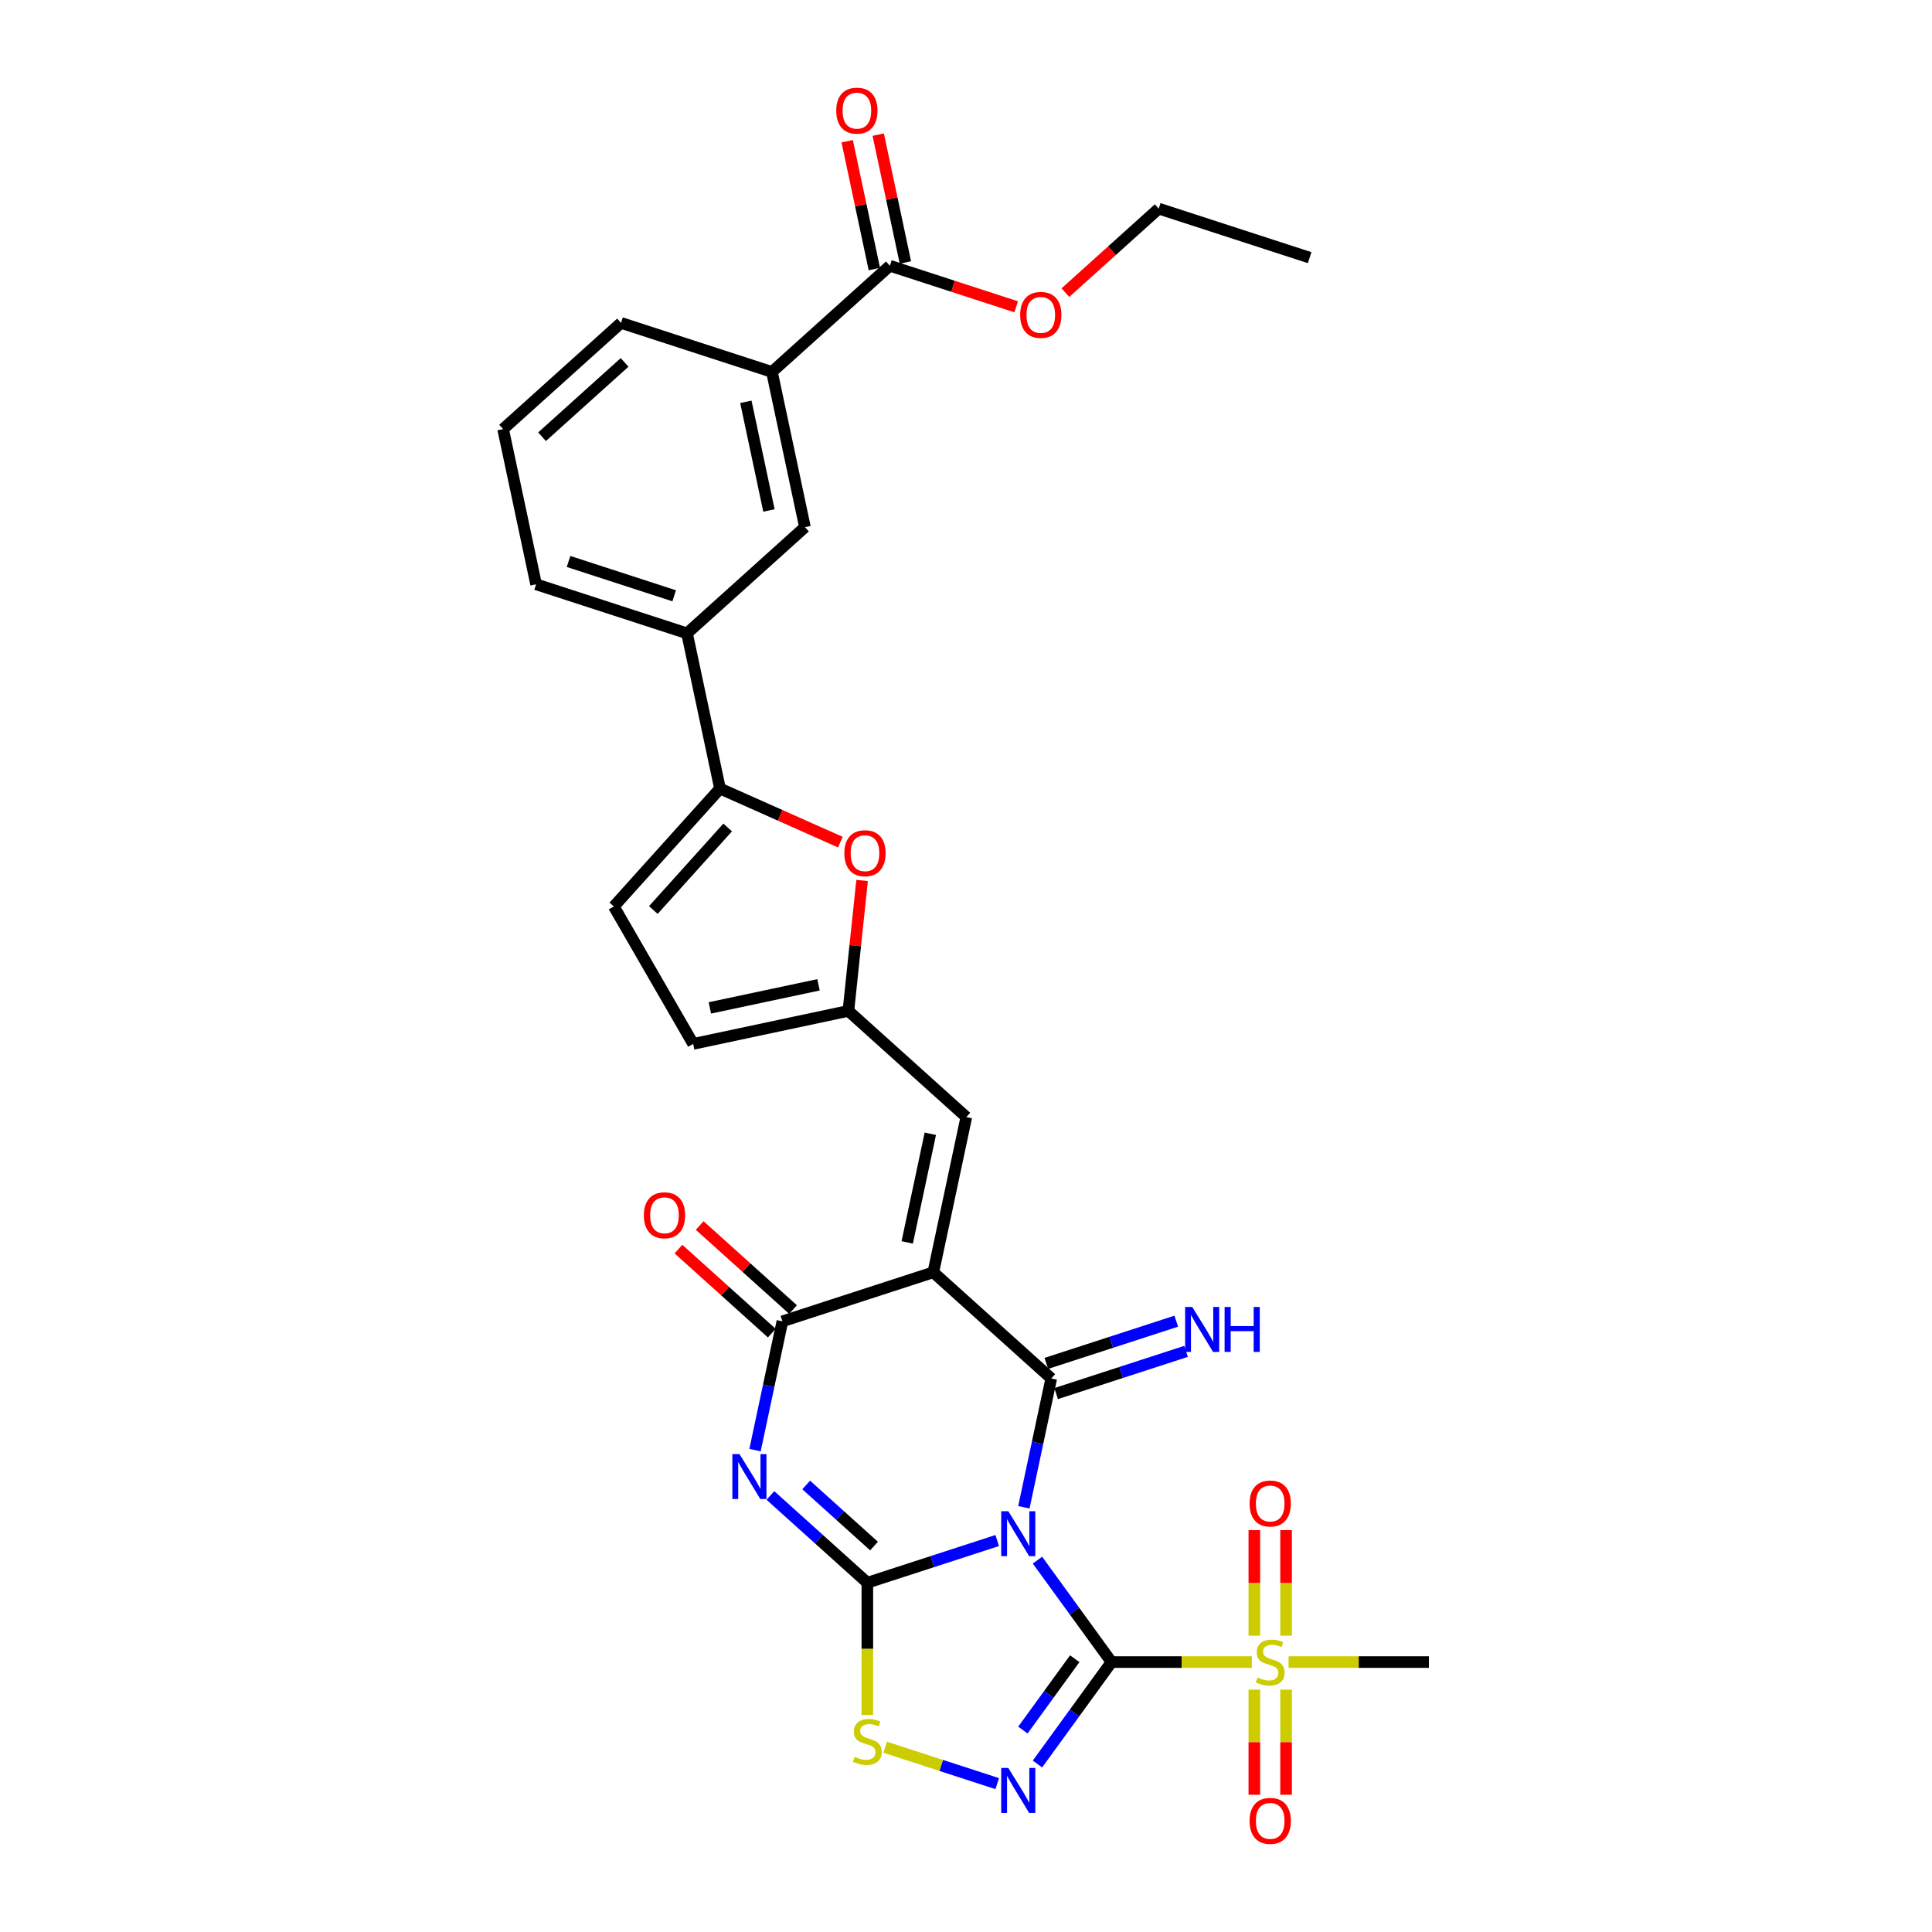 <?xml version='1.0' encoding='iso-8859-1'?>
<svg version='1.1' baseProfile='full'
              xmlns='http://www.w3.org/2000/svg'
                      xmlns:rdkit='http://www.rdkit.org/xml'
                      xmlns:xlink='http://www.w3.org/1999/xlink'
                  xml:space='preserve'
width='1000px' height='1000px' viewBox='0 0 1000 1000'>
<!-- END OF HEADER -->
<rect style='opacity:1.0;fill:#FFFFFF;stroke:none' width='1000' height='1000' x='0' y='0'> </rect>
<path class='bond-0' d='M 536.988,807.524 L 556.155,833.906' style='fill:none;fill-rule:evenodd;stroke:#0000FF;stroke-width:6px;stroke-linecap:butt;stroke-linejoin:miter;stroke-opacity:1' />
<path class='bond-0' d='M 556.155,833.906 L 575.323,860.288' style='fill:none;fill-rule:evenodd;stroke:#000000;stroke-width:6px;stroke-linecap:butt;stroke-linejoin:miter;stroke-opacity:1' />
<path class='bond-1' d='M 516.171,797.373 L 482.551,808.297' style='fill:none;fill-rule:evenodd;stroke:#0000FF;stroke-width:6px;stroke-linecap:butt;stroke-linejoin:miter;stroke-opacity:1' />
<path class='bond-1' d='M 482.551,808.297 L 448.932,819.221' style='fill:none;fill-rule:evenodd;stroke:#000000;stroke-width:6px;stroke-linecap:butt;stroke-linejoin:miter;stroke-opacity:1' />
<path class='bond-2' d='M 529.954,780.156 L 537.039,746.828' style='fill:none;fill-rule:evenodd;stroke:#0000FF;stroke-width:6px;stroke-linecap:butt;stroke-linejoin:miter;stroke-opacity:1' />
<path class='bond-2' d='M 537.039,746.828 L 544.123,713.5' style='fill:none;fill-rule:evenodd;stroke:#000000;stroke-width:6px;stroke-linecap:butt;stroke-linejoin:miter;stroke-opacity:1' />
<path class='bond-5' d='M 575.323,860.288 L 556.155,886.67' style='fill:none;fill-rule:evenodd;stroke:#000000;stroke-width:6px;stroke-linecap:butt;stroke-linejoin:miter;stroke-opacity:1' />
<path class='bond-5' d='M 556.155,886.67 L 536.988,913.053' style='fill:none;fill-rule:evenodd;stroke:#0000FF;stroke-width:6px;stroke-linecap:butt;stroke-linejoin:miter;stroke-opacity:1' />
<path class='bond-5' d='M 556.283,858.547 L 542.866,877.015' style='fill:none;fill-rule:evenodd;stroke:#000000;stroke-width:6px;stroke-linecap:butt;stroke-linejoin:miter;stroke-opacity:1' />
<path class='bond-5' d='M 542.866,877.015 L 529.448,895.482' style='fill:none;fill-rule:evenodd;stroke:#0000FF;stroke-width:6px;stroke-linecap:butt;stroke-linejoin:miter;stroke-opacity:1' />
<path class='bond-7' d='M 575.323,860.288 L 611.635,860.288' style='fill:none;fill-rule:evenodd;stroke:#000000;stroke-width:6px;stroke-linecap:butt;stroke-linejoin:miter;stroke-opacity:1' />
<path class='bond-7' d='M 611.635,860.288 L 647.947,860.288' style='fill:none;fill-rule:evenodd;stroke:#CCCC00;stroke-width:6px;stroke-linecap:butt;stroke-linejoin:miter;stroke-opacity:1' />
<path class='bond-4' d='M 448.932,819.221 L 423.85,796.637' style='fill:none;fill-rule:evenodd;stroke:#000000;stroke-width:6px;stroke-linecap:butt;stroke-linejoin:miter;stroke-opacity:1' />
<path class='bond-4' d='M 423.85,796.637 L 398.768,774.054' style='fill:none;fill-rule:evenodd;stroke:#0000FF;stroke-width:6px;stroke-linecap:butt;stroke-linejoin:miter;stroke-opacity:1' />
<path class='bond-4' d='M 452.399,800.238 L 434.842,784.43' style='fill:none;fill-rule:evenodd;stroke:#000000;stroke-width:6px;stroke-linecap:butt;stroke-linejoin:miter;stroke-opacity:1' />
<path class='bond-4' d='M 434.842,784.43 L 417.285,768.621' style='fill:none;fill-rule:evenodd;stroke:#0000FF;stroke-width:6px;stroke-linecap:butt;stroke-linejoin:miter;stroke-opacity:1' />
<path class='bond-8' d='M 448.932,819.221 L 448.932,853.463' style='fill:none;fill-rule:evenodd;stroke:#000000;stroke-width:6px;stroke-linecap:butt;stroke-linejoin:miter;stroke-opacity:1' />
<path class='bond-8' d='M 448.932,853.463 L 448.932,887.704' style='fill:none;fill-rule:evenodd;stroke:#CCCC00;stroke-width:6px;stroke-linecap:butt;stroke-linejoin:miter;stroke-opacity:1' />
<path class='bond-3' d='M 544.123,713.5 L 483.085,658.542' style='fill:none;fill-rule:evenodd;stroke:#000000;stroke-width:6px;stroke-linecap:butt;stroke-linejoin:miter;stroke-opacity:1' />
<path class='bond-14' d='M 546.661,721.312 L 580.281,710.388' style='fill:none;fill-rule:evenodd;stroke:#000000;stroke-width:6px;stroke-linecap:butt;stroke-linejoin:miter;stroke-opacity:1' />
<path class='bond-14' d='M 580.281,710.388 L 613.901,699.464' style='fill:none;fill-rule:evenodd;stroke:#0000FF;stroke-width:6px;stroke-linecap:butt;stroke-linejoin:miter;stroke-opacity:1' />
<path class='bond-14' d='M 541.585,705.689 L 575.204,694.765' style='fill:none;fill-rule:evenodd;stroke:#000000;stroke-width:6px;stroke-linecap:butt;stroke-linejoin:miter;stroke-opacity:1' />
<path class='bond-14' d='M 575.204,694.765 L 608.824,683.841' style='fill:none;fill-rule:evenodd;stroke:#0000FF;stroke-width:6px;stroke-linecap:butt;stroke-linejoin:miter;stroke-opacity:1' />
<path class='bond-6' d='M 483.085,658.542 L 404.97,683.923' style='fill:none;fill-rule:evenodd;stroke:#000000;stroke-width:6px;stroke-linecap:butt;stroke-linejoin:miter;stroke-opacity:1' />
<path class='bond-9' d='M 483.085,658.542 L 500.162,578.202' style='fill:none;fill-rule:evenodd;stroke:#000000;stroke-width:6px;stroke-linecap:butt;stroke-linejoin:miter;stroke-opacity:1' />
<path class='bond-9' d='M 469.578,643.075 L 481.532,586.838' style='fill:none;fill-rule:evenodd;stroke:#000000;stroke-width:6px;stroke-linecap:butt;stroke-linejoin:miter;stroke-opacity:1' />
<path class='bond-32' d='M 390.802,750.579 L 397.886,717.251' style='fill:none;fill-rule:evenodd;stroke:#0000FF;stroke-width:6px;stroke-linecap:butt;stroke-linejoin:miter;stroke-opacity:1' />
<path class='bond-32' d='M 397.886,717.251 L 404.97,683.923' style='fill:none;fill-rule:evenodd;stroke:#000000;stroke-width:6px;stroke-linecap:butt;stroke-linejoin:miter;stroke-opacity:1' />
<path class='bond-31' d='M 516.171,923.203 L 487.164,913.778' style='fill:none;fill-rule:evenodd;stroke:#0000FF;stroke-width:6px;stroke-linecap:butt;stroke-linejoin:miter;stroke-opacity:1' />
<path class='bond-31' d='M 487.164,913.778 L 458.157,904.353' style='fill:none;fill-rule:evenodd;stroke:#CCCC00;stroke-width:6px;stroke-linecap:butt;stroke-linejoin:miter;stroke-opacity:1' />
<path class='bond-22' d='M 410.466,677.819 L 386.313,656.071' style='fill:none;fill-rule:evenodd;stroke:#000000;stroke-width:6px;stroke-linecap:butt;stroke-linejoin:miter;stroke-opacity:1' />
<path class='bond-22' d='M 386.313,656.071 L 362.159,634.323' style='fill:none;fill-rule:evenodd;stroke:#FF0000;stroke-width:6px;stroke-linecap:butt;stroke-linejoin:miter;stroke-opacity:1' />
<path class='bond-22' d='M 399.475,690.026 L 375.321,668.279' style='fill:none;fill-rule:evenodd;stroke:#000000;stroke-width:6px;stroke-linecap:butt;stroke-linejoin:miter;stroke-opacity:1' />
<path class='bond-22' d='M 375.321,668.279 L 351.168,646.531' style='fill:none;fill-rule:evenodd;stroke:#FF0000;stroke-width:6px;stroke-linecap:butt;stroke-linejoin:miter;stroke-opacity:1' />
<path class='bond-20' d='M 665.671,846.637 L 665.671,819.313' style='fill:none;fill-rule:evenodd;stroke:#CCCC00;stroke-width:6px;stroke-linecap:butt;stroke-linejoin:miter;stroke-opacity:1' />
<path class='bond-20' d='M 665.671,819.313 L 665.671,791.989' style='fill:none;fill-rule:evenodd;stroke:#FF0000;stroke-width:6px;stroke-linecap:butt;stroke-linejoin:miter;stroke-opacity:1' />
<path class='bond-20' d='M 649.244,846.637 L 649.244,819.313' style='fill:none;fill-rule:evenodd;stroke:#CCCC00;stroke-width:6px;stroke-linecap:butt;stroke-linejoin:miter;stroke-opacity:1' />
<path class='bond-20' d='M 649.244,819.313 L 649.244,791.989' style='fill:none;fill-rule:evenodd;stroke:#FF0000;stroke-width:6px;stroke-linecap:butt;stroke-linejoin:miter;stroke-opacity:1' />
<path class='bond-21' d='M 649.244,874.563 L 649.244,901.764' style='fill:none;fill-rule:evenodd;stroke:#CCCC00;stroke-width:6px;stroke-linecap:butt;stroke-linejoin:miter;stroke-opacity:1' />
<path class='bond-21' d='M 649.244,901.764 L 649.244,928.964' style='fill:none;fill-rule:evenodd;stroke:#FF0000;stroke-width:6px;stroke-linecap:butt;stroke-linejoin:miter;stroke-opacity:1' />
<path class='bond-21' d='M 665.671,874.563 L 665.671,901.764' style='fill:none;fill-rule:evenodd;stroke:#CCCC00;stroke-width:6px;stroke-linecap:butt;stroke-linejoin:miter;stroke-opacity:1' />
<path class='bond-21' d='M 665.671,901.764 L 665.671,928.964' style='fill:none;fill-rule:evenodd;stroke:#FF0000;stroke-width:6px;stroke-linecap:butt;stroke-linejoin:miter;stroke-opacity:1' />
<path class='bond-24' d='M 666.969,860.288 L 703.28,860.288' style='fill:none;fill-rule:evenodd;stroke:#CCCC00;stroke-width:6px;stroke-linecap:butt;stroke-linejoin:miter;stroke-opacity:1' />
<path class='bond-24' d='M 703.28,860.288 L 739.592,860.288' style='fill:none;fill-rule:evenodd;stroke:#000000;stroke-width:6px;stroke-linecap:butt;stroke-linejoin:miter;stroke-opacity:1' />
<path class='bond-12' d='M 500.162,578.202 L 439.124,523.244' style='fill:none;fill-rule:evenodd;stroke:#000000;stroke-width:6px;stroke-linecap:butt;stroke-linejoin:miter;stroke-opacity:1' />
<path class='bond-10' d='M 372.676,408.152 L 403.827,422.022' style='fill:none;fill-rule:evenodd;stroke:#000000;stroke-width:6px;stroke-linecap:butt;stroke-linejoin:miter;stroke-opacity:1' />
<path class='bond-10' d='M 403.827,422.022 L 434.978,435.891' style='fill:none;fill-rule:evenodd;stroke:#FF0000;stroke-width:6px;stroke-linecap:butt;stroke-linejoin:miter;stroke-opacity:1' />
<path class='bond-16' d='M 372.676,408.152 L 355.599,327.813' style='fill:none;fill-rule:evenodd;stroke:#000000;stroke-width:6px;stroke-linecap:butt;stroke-linejoin:miter;stroke-opacity:1' />
<path class='bond-33' d='M 372.676,408.152 L 317.717,469.19' style='fill:none;fill-rule:evenodd;stroke:#000000;stroke-width:6px;stroke-linecap:butt;stroke-linejoin:miter;stroke-opacity:1' />
<path class='bond-33' d='M 376.64,428.299 L 338.168,471.026' style='fill:none;fill-rule:evenodd;stroke:#000000;stroke-width:6px;stroke-linecap:butt;stroke-linejoin:miter;stroke-opacity:1' />
<path class='bond-11' d='M 446.219,455.736 L 442.672,489.49' style='fill:none;fill-rule:evenodd;stroke:#FF0000;stroke-width:6px;stroke-linecap:butt;stroke-linejoin:miter;stroke-opacity:1' />
<path class='bond-11' d='M 442.672,489.49 L 439.124,523.244' style='fill:none;fill-rule:evenodd;stroke:#000000;stroke-width:6px;stroke-linecap:butt;stroke-linejoin:miter;stroke-opacity:1' />
<path class='bond-17' d='M 439.124,523.244 L 358.784,540.32' style='fill:none;fill-rule:evenodd;stroke:#000000;stroke-width:6px;stroke-linecap:butt;stroke-linejoin:miter;stroke-opacity:1' />
<path class='bond-17' d='M 423.658,509.737 L 367.42,521.691' style='fill:none;fill-rule:evenodd;stroke:#000000;stroke-width:6px;stroke-linecap:butt;stroke-linejoin:miter;stroke-opacity:1' />
<path class='bond-13' d='M 317.717,469.19 L 358.784,540.32' style='fill:none;fill-rule:evenodd;stroke:#000000;stroke-width:6px;stroke-linecap:butt;stroke-linejoin:miter;stroke-opacity:1' />
<path class='bond-15' d='M 460.598,137.556 L 399.56,192.514' style='fill:none;fill-rule:evenodd;stroke:#000000;stroke-width:6px;stroke-linecap:butt;stroke-linejoin:miter;stroke-opacity:1' />
<path class='bond-23' d='M 468.632,135.848 L 461.6,102.766' style='fill:none;fill-rule:evenodd;stroke:#000000;stroke-width:6px;stroke-linecap:butt;stroke-linejoin:miter;stroke-opacity:1' />
<path class='bond-23' d='M 461.6,102.766 L 454.568,69.685' style='fill:none;fill-rule:evenodd;stroke:#FF0000;stroke-width:6px;stroke-linecap:butt;stroke-linejoin:miter;stroke-opacity:1' />
<path class='bond-23' d='M 452.564,139.263 L 445.532,106.182' style='fill:none;fill-rule:evenodd;stroke:#000000;stroke-width:6px;stroke-linecap:butt;stroke-linejoin:miter;stroke-opacity:1' />
<path class='bond-23' d='M 445.532,106.182 L 438.5,73.1' style='fill:none;fill-rule:evenodd;stroke:#FF0000;stroke-width:6px;stroke-linecap:butt;stroke-linejoin:miter;stroke-opacity:1' />
<path class='bond-25' d='M 460.598,137.556 L 493.29,148.178' style='fill:none;fill-rule:evenodd;stroke:#000000;stroke-width:6px;stroke-linecap:butt;stroke-linejoin:miter;stroke-opacity:1' />
<path class='bond-25' d='M 493.29,148.178 L 525.981,158.8' style='fill:none;fill-rule:evenodd;stroke:#FF0000;stroke-width:6px;stroke-linecap:butt;stroke-linejoin:miter;stroke-opacity:1' />
<path class='bond-19' d='M 355.599,327.813 L 416.637,272.854' style='fill:none;fill-rule:evenodd;stroke:#000000;stroke-width:6px;stroke-linecap:butt;stroke-linejoin:miter;stroke-opacity:1' />
<path class='bond-26' d='M 355.599,327.813 L 277.485,302.432' style='fill:none;fill-rule:evenodd;stroke:#000000;stroke-width:6px;stroke-linecap:butt;stroke-linejoin:miter;stroke-opacity:1' />
<path class='bond-26' d='M 348.958,308.383 L 294.278,290.616' style='fill:none;fill-rule:evenodd;stroke:#000000;stroke-width:6px;stroke-linecap:butt;stroke-linejoin:miter;stroke-opacity:1' />
<path class='bond-18' d='M 399.56,192.514 L 416.637,272.854' style='fill:none;fill-rule:evenodd;stroke:#000000;stroke-width:6px;stroke-linecap:butt;stroke-linejoin:miter;stroke-opacity:1' />
<path class='bond-18' d='M 386.054,207.981 L 398.007,264.218' style='fill:none;fill-rule:evenodd;stroke:#000000;stroke-width:6px;stroke-linecap:butt;stroke-linejoin:miter;stroke-opacity:1' />
<path class='bond-34' d='M 399.56,192.514 L 321.446,167.133' style='fill:none;fill-rule:evenodd;stroke:#000000;stroke-width:6px;stroke-linecap:butt;stroke-linejoin:miter;stroke-opacity:1' />
<path class='bond-29' d='M 551.443,151.474 L 575.597,129.726' style='fill:none;fill-rule:evenodd;stroke:#FF0000;stroke-width:6px;stroke-linecap:butt;stroke-linejoin:miter;stroke-opacity:1' />
<path class='bond-29' d='M 575.597,129.726 L 599.75,107.978' style='fill:none;fill-rule:evenodd;stroke:#000000;stroke-width:6px;stroke-linecap:butt;stroke-linejoin:miter;stroke-opacity:1' />
<path class='bond-28' d='M 277.485,302.432 L 260.408,222.092' style='fill:none;fill-rule:evenodd;stroke:#000000;stroke-width:6px;stroke-linecap:butt;stroke-linejoin:miter;stroke-opacity:1' />
<path class='bond-27' d='M 321.446,167.133 L 260.408,222.092' style='fill:none;fill-rule:evenodd;stroke:#000000;stroke-width:6px;stroke-linecap:butt;stroke-linejoin:miter;stroke-opacity:1' />
<path class='bond-27' d='M 323.282,187.585 L 280.555,226.056' style='fill:none;fill-rule:evenodd;stroke:#000000;stroke-width:6px;stroke-linecap:butt;stroke-linejoin:miter;stroke-opacity:1' />
<path class='bond-30' d='M 599.75,107.978 L 677.864,133.359' style='fill:none;fill-rule:evenodd;stroke:#000000;stroke-width:6px;stroke-linecap:butt;stroke-linejoin:miter;stroke-opacity:1' />
<path  class='atom-0' d='M 521.904 782.21
L 529.526 794.53
Q 530.282 795.745, 531.498 797.947
Q 532.713 800.148, 532.779 800.279
L 532.779 782.21
L 535.867 782.21
L 535.867 805.47
L 532.68 805.47
L 524.5 792
Q 523.547 790.423, 522.529 788.616
Q 521.543 786.809, 521.247 786.251
L 521.247 805.47
L 518.225 805.47
L 518.225 782.21
L 521.904 782.21
' fill='#0000FF'/>
<path  class='atom-5' d='M 382.752 752.632
L 390.374 764.952
Q 391.13 766.168, 392.345 768.369
Q 393.561 770.57, 393.627 770.702
L 393.627 752.632
L 396.715 752.632
L 396.715 775.892
L 393.528 775.892
L 385.348 762.422
Q 384.395 760.845, 383.376 759.038
Q 382.391 757.232, 382.095 756.673
L 382.095 775.892
L 379.073 775.892
L 379.073 752.632
L 382.752 752.632
' fill='#0000FF'/>
<path  class='atom-6' d='M 521.904 915.106
L 529.526 927.426
Q 530.282 928.642, 531.498 930.843
Q 532.713 933.044, 532.779 933.175
L 532.779 915.106
L 535.867 915.106
L 535.867 938.366
L 532.68 938.366
L 524.5 924.896
Q 523.547 923.319, 522.529 921.512
Q 521.543 919.705, 521.247 919.147
L 521.247 938.366
L 518.225 938.366
L 518.225 915.106
L 521.904 915.106
' fill='#0000FF'/>
<path  class='atom-8' d='M 650.887 868.272
Q 651.15 868.37, 652.234 868.83
Q 653.318 869.29, 654.501 869.586
Q 655.716 869.848, 656.899 869.848
Q 659.1 869.848, 660.382 868.797
Q 661.663 867.713, 661.663 865.84
Q 661.663 864.559, 661.006 863.771
Q 660.382 862.982, 659.396 862.555
Q 658.41 862.128, 656.768 861.635
Q 654.698 861.011, 653.45 860.419
Q 652.234 859.828, 651.347 858.58
Q 650.493 857.331, 650.493 855.229
Q 650.493 852.305, 652.464 850.498
Q 654.468 848.691, 658.41 848.691
Q 661.104 848.691, 664.16 849.972
L 663.404 852.502
Q 660.612 851.352, 658.509 851.352
Q 656.242 851.352, 654.994 852.305
Q 653.745 853.224, 653.778 854.834
Q 653.778 856.083, 654.402 856.838
Q 655.059 857.594, 655.979 858.021
Q 656.932 858.448, 658.509 858.941
Q 660.612 859.598, 661.86 860.255
Q 663.109 860.912, 663.996 862.259
Q 664.916 863.573, 664.916 865.84
Q 664.916 869.06, 662.747 870.801
Q 660.612 872.51, 657.031 872.51
Q 654.961 872.51, 653.384 872.05
Q 651.84 871.623, 650 870.867
L 650.887 868.272
' fill='#CCCC00'/>
<path  class='atom-9' d='M 442.361 909.339
Q 442.624 909.437, 443.708 909.897
Q 444.792 910.357, 445.975 910.653
Q 447.19 910.916, 448.373 910.916
Q 450.574 910.916, 451.855 909.864
Q 453.137 908.78, 453.137 906.908
Q 453.137 905.626, 452.48 904.838
Q 451.855 904.049, 450.87 903.622
Q 449.884 903.195, 448.242 902.702
Q 446.172 902.078, 444.923 901.487
Q 443.708 900.895, 442.821 899.647
Q 441.967 898.398, 441.967 896.296
Q 441.967 893.372, 443.938 891.565
Q 445.942 889.758, 449.884 889.758
Q 452.578 889.758, 455.634 891.039
L 454.878 893.569
Q 452.085 892.419, 449.983 892.419
Q 447.716 892.419, 446.467 893.372
Q 445.219 894.292, 445.252 895.902
Q 445.252 897.15, 445.876 897.906
Q 446.533 898.661, 447.453 899.088
Q 448.406 899.515, 449.983 900.008
Q 452.085 900.665, 453.334 901.322
Q 454.582 901.979, 455.469 903.326
Q 456.389 904.641, 456.389 906.908
Q 456.389 910.127, 454.221 911.868
Q 452.085 913.577, 448.504 913.577
Q 446.435 913.577, 444.858 913.117
Q 443.314 912.69, 441.474 911.934
L 442.361 909.339
' fill='#CCCC00'/>
<path  class='atom-12' d='M 437.032 441.625
Q 437.032 436.04, 439.791 432.919
Q 442.551 429.798, 447.709 429.798
Q 452.867 429.798, 455.627 432.919
Q 458.387 436.04, 458.387 441.625
Q 458.387 447.276, 455.594 450.495
Q 452.802 453.682, 447.709 453.682
Q 442.584 453.682, 439.791 450.495
Q 437.032 447.309, 437.032 441.625
M 447.709 451.054
Q 451.257 451.054, 453.163 448.688
Q 455.101 446.29, 455.101 441.625
Q 455.101 437.058, 453.163 434.758
Q 451.257 432.426, 447.709 432.426
Q 444.161 432.426, 442.223 434.726
Q 440.317 437.025, 440.317 441.625
Q 440.317 446.323, 442.223 448.688
Q 444.161 451.054, 447.709 451.054
' fill='#FF0000'/>
<path  class='atom-15' d='M 617.095 676.489
L 624.718 688.809
Q 625.473 690.025, 626.689 692.226
Q 627.904 694.427, 627.97 694.559
L 627.97 676.489
L 631.058 676.489
L 631.058 699.75
L 627.871 699.75
L 619.691 686.28
Q 618.738 684.703, 617.72 682.896
Q 616.734 681.089, 616.438 680.53
L 616.438 699.75
L 613.416 699.75
L 613.416 676.489
L 617.095 676.489
' fill='#0000FF'/>
<path  class='atom-15' d='M 633.851 676.489
L 637.005 676.489
L 637.005 686.378
L 648.898 686.378
L 648.898 676.489
L 652.052 676.489
L 652.052 699.75
L 648.898 699.75
L 648.898 689.007
L 637.005 689.007
L 637.005 699.75
L 633.851 699.75
L 633.851 676.489
' fill='#0000FF'/>
<path  class='atom-21' d='M 646.78 778.219
Q 646.78 772.634, 649.54 769.513
Q 652.3 766.392, 657.458 766.392
Q 662.616 766.392, 665.375 769.513
Q 668.135 772.634, 668.135 778.219
Q 668.135 783.87, 665.343 787.09
Q 662.55 790.277, 657.458 790.277
Q 652.333 790.277, 649.54 787.09
Q 646.78 783.903, 646.78 778.219
M 657.458 787.648
Q 661.006 787.648, 662.911 785.283
Q 664.85 782.885, 664.85 778.219
Q 664.85 773.653, 662.911 771.353
Q 661.006 769.02, 657.458 769.02
Q 653.909 769.02, 651.971 771.32
Q 650.066 773.62, 650.066 778.219
Q 650.066 782.917, 651.971 785.283
Q 653.909 787.648, 657.458 787.648
' fill='#FF0000'/>
<path  class='atom-22' d='M 646.78 942.488
Q 646.78 936.903, 649.54 933.782
Q 652.3 930.661, 657.458 930.661
Q 662.616 930.661, 665.375 933.782
Q 668.135 936.903, 668.135 942.488
Q 668.135 948.139, 665.343 951.359
Q 662.55 954.545, 657.458 954.545
Q 652.333 954.545, 649.54 951.359
Q 646.78 948.172, 646.78 942.488
M 657.458 951.917
Q 661.006 951.917, 662.911 949.552
Q 664.85 947.153, 664.85 942.488
Q 664.85 937.921, 662.911 935.622
Q 661.006 933.289, 657.458 933.289
Q 653.909 933.289, 651.971 935.589
Q 650.066 937.889, 650.066 942.488
Q 650.066 947.186, 651.971 949.552
Q 653.909 951.917, 657.458 951.917
' fill='#FF0000'/>
<path  class='atom-23' d='M 333.255 629.03
Q 333.255 623.445, 336.015 620.324
Q 338.775 617.202, 343.933 617.202
Q 349.091 617.202, 351.85 620.324
Q 354.61 623.445, 354.61 629.03
Q 354.61 634.681, 351.818 637.9
Q 349.025 641.087, 343.933 641.087
Q 338.808 641.087, 336.015 637.9
Q 333.255 634.713, 333.255 629.03
M 343.933 638.459
Q 347.481 638.459, 349.386 636.093
Q 351.325 633.695, 351.325 629.03
Q 351.325 624.463, 349.386 622.163
Q 347.481 619.831, 343.933 619.831
Q 340.385 619.831, 338.446 622.13
Q 336.541 624.43, 336.541 629.03
Q 336.541 633.728, 338.446 636.093
Q 340.385 638.459, 343.933 638.459
' fill='#FF0000'/>
<path  class='atom-24' d='M 432.844 57.282
Q 432.844 51.697, 435.603 48.576
Q 438.363 45.455, 443.521 45.455
Q 448.679 45.455, 451.439 48.576
Q 454.199 51.697, 454.199 57.282
Q 454.199 62.933, 451.406 66.152
Q 448.613 69.339, 443.521 69.339
Q 438.396 69.339, 435.603 66.152
Q 432.844 62.966, 432.844 57.282
M 443.521 66.711
Q 447.069 66.711, 448.975 64.346
Q 450.913 61.947, 450.913 57.282
Q 450.913 52.715, 448.975 50.416
Q 447.069 48.083, 443.521 48.083
Q 439.973 48.083, 438.035 50.383
Q 436.129 52.682, 436.129 57.282
Q 436.129 61.98, 438.035 64.346
Q 439.973 66.711, 443.521 66.711
' fill='#FF0000'/>
<path  class='atom-26' d='M 528.035 163.002
Q 528.035 157.417, 530.795 154.296
Q 533.554 151.175, 538.712 151.175
Q 543.87 151.175, 546.63 154.296
Q 549.39 157.417, 549.39 163.002
Q 549.39 168.653, 546.597 171.873
Q 543.805 175.06, 538.712 175.06
Q 533.587 175.06, 530.795 171.873
Q 528.035 168.686, 528.035 163.002
M 538.712 172.431
Q 542.26 172.431, 544.166 170.066
Q 546.104 167.668, 546.104 163.002
Q 546.104 158.436, 544.166 156.136
Q 542.26 153.803, 538.712 153.803
Q 535.164 153.803, 533.226 156.103
Q 531.32 158.403, 531.32 163.002
Q 531.32 167.7, 533.226 170.066
Q 535.164 172.431, 538.712 172.431
' fill='#FF0000'/>
</svg>
